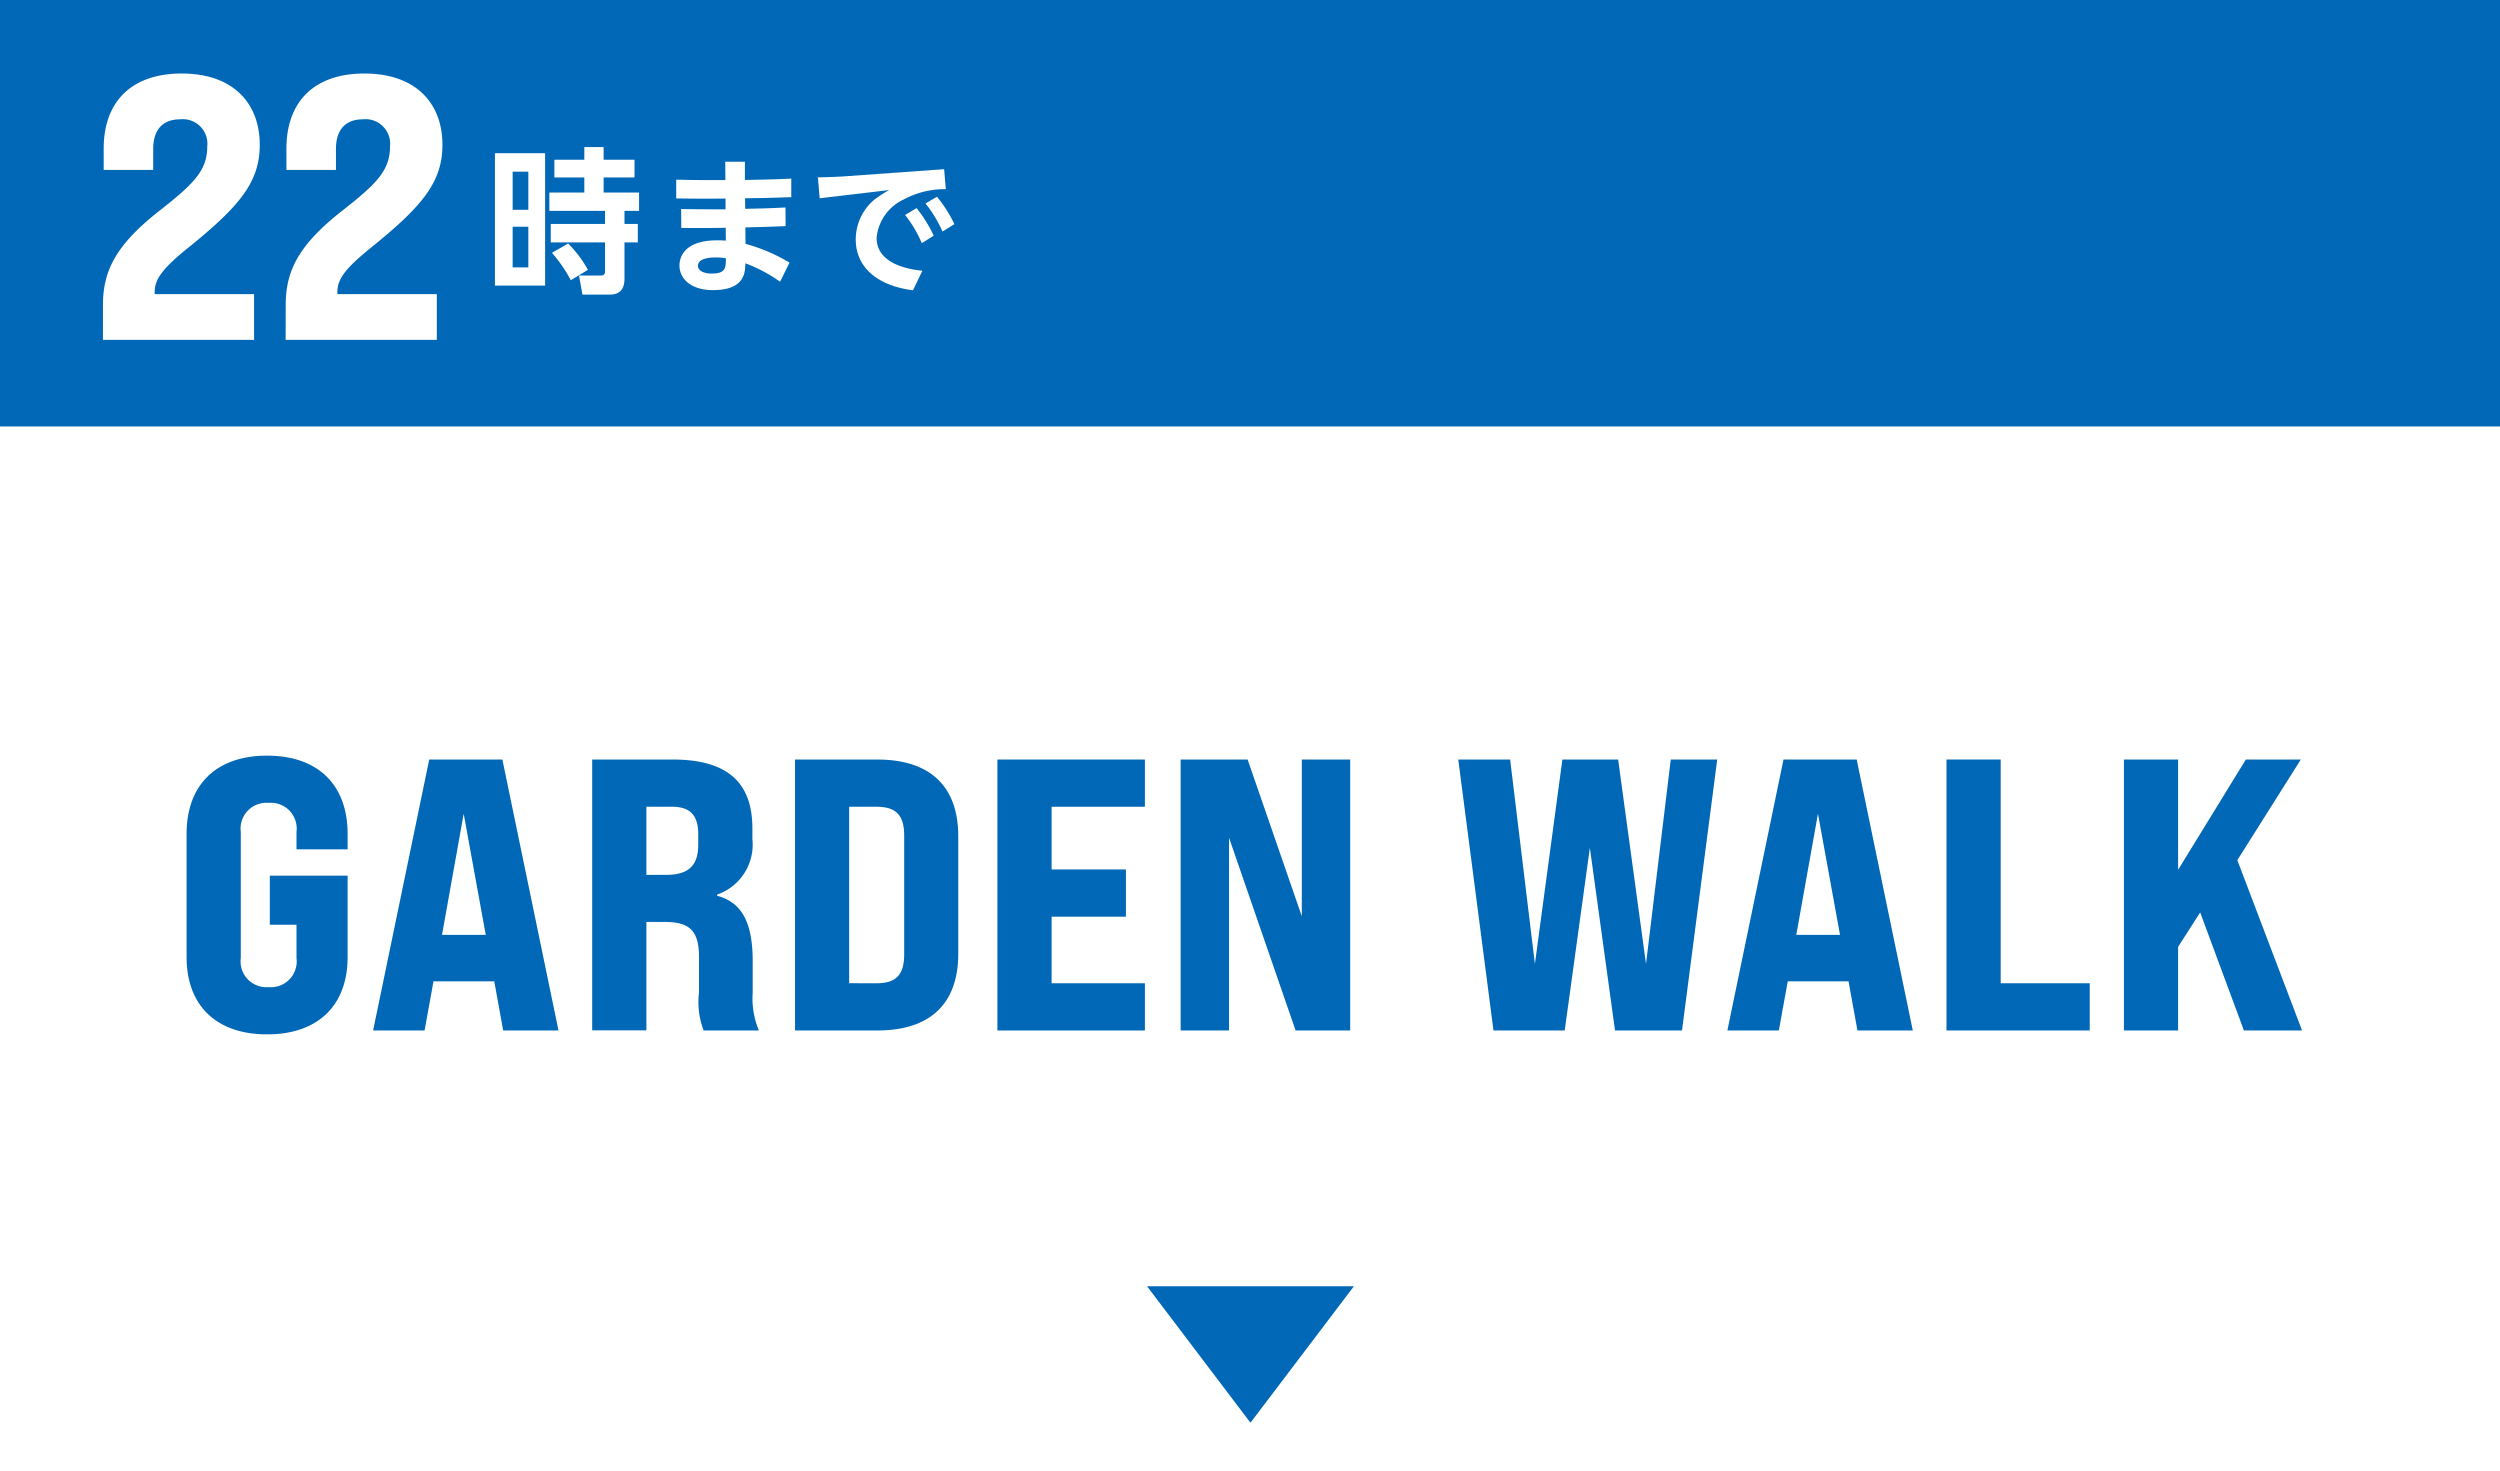 <svg xmlns="http://www.w3.org/2000/svg" width="170" height="100" viewBox="0 0 170 100">
  <g id="btn_sp_03" transform="translate(-10 -652)">
    <rect id="長方形_124" data-name="長方形 124" width="170" height="100" transform="translate(10 652)" fill="#fff"/>
    <rect id="長方形_126" data-name="長方形 126" width="170" height="29" transform="translate(10 652)" fill="#0068b7"/>
    <path id="パス_567" data-name="パス 567" d="M73.946,35.3A7.947,7.947,0,0,0,72.6,33.51l-1.1.63a9.887,9.887,0,0,1,1.28,1.866Zm2.485-1.867h.907V32.177h-.907v-.885h.992V30.044h-2.41V29.02h2.1V27.815h-2.1v-.864H73.7v.864H71.663V29.02H73.7v1.024H71.322v1.248h3.786v.885h-3.69v1.259h3.69V35.42c0,.181-.1.266-.277.266H73.338l.235,1.3h1.834c.746,0,1.024-.406,1.024-1.1Zm-6.538,1.7H68.826V32.369h1.067Zm0-3.914H68.826V28.626h1.067Zm-2.272,5.151h3.413v-9H67.621Z" transform="translate(-23.966 635.049)" fill="#fff"/>
    <path id="多角形_6" data-name="多角形 6" d="M7.032,0l7.032,9.279H0Z" transform="translate(102.064 748.746) rotate(180)" fill="#0068b7"/>
    <path id="パス_606" data-name="パス 606" d="M19.146,30.82H29.427V27.708h-6.76V27.58c0-.816.383-1.505,2.321-3.062,3.469-2.806,4.821-4.439,4.821-6.964,0-2.832-1.811-4.847-5.306-4.847S19.2,14.7,19.2,17.809v1.454h3.368V17.835c0-1.378.714-2.015,1.837-2.015a1.673,1.673,0,0,1,1.837,1.862c0,1.633-.944,2.551-3.291,4.388-3.011,2.372-3.8,4.133-3.8,6.4Zm-12.423,0H17V27.708H10.243V27.58c0-.816.383-1.505,2.322-3.062,3.469-2.806,4.821-4.439,4.821-6.964,0-2.832-1.811-4.847-5.306-4.847s-5.306,1.99-5.306,5.1v1.454h3.367V17.835c0-1.378.714-2.015,1.837-2.015a1.673,1.673,0,0,1,1.837,1.862c0,1.633-.944,2.551-3.291,4.388-3.01,2.372-3.8,4.133-3.8,6.4Z" transform="translate(10.277 644.293)" fill="#fff"/>
    <path id="パス_570" data-name="パス 570" d="M42.088,68.08a8.47,8.47,0,0,1,1.155,1.906l.811-.5a8.97,8.97,0,0,0-1.186-1.865ZM40.7,68.86a8.275,8.275,0,0,1,1.136,1.916l.811-.507a9.158,9.158,0,0,0-1.166-1.876Zm-4.146-2.625c-.395.031-1.135.051-1.784.071l.122,1.419,4.724-.558a8.026,8.026,0,0,0-1.014.659,3.523,3.523,0,0,0-1.257,2.7c0,1.875,1.449,3.142,3.892,3.456l.639-1.328c-1.024-.1-3.112-.5-3.112-2.24a3.2,3.2,0,0,1,1.825-2.6,5.907,5.907,0,0,1,2.879-.71l-.112-1.358ZM28.511,71.8c0,.649,0,1.044-.973,1.044-.527,0-.922-.193-.922-.527,0-.567.993-.567,1.186-.567a4.543,4.543,0,0,1,.709.05M25.48,69.742c1.206.01,1.53.01,3.021-.01l.01.872c-.152-.01-.314-.02-.588-.02-2.362,0-2.565,1.277-2.565,1.713,0,.882.76,1.673,2.281,1.673,2.159,0,2.189-1.2,2.2-1.825A10.347,10.347,0,0,1,32.2,73.4l.639-1.3a11.8,11.8,0,0,0-2.99-1.277l-.01-1.115c1.419-.04,1.581-.04,2.737-.091l-.01-1.267c-1.227.061-1.368.061-2.737.092l-.01-.72c1.379-.01,1.419-.02,3.142-.071V66.387c-1.318.061-1.5.061-3.153.091V65.242H28.471l.01,1.246c-1.8,0-2.007,0-3.345-.03v1.277c1.6.02,1.784.02,3.355.01v.73c-1.8,0-1.845,0-3.02-.02Z" transform="translate(30.846 597.758)" fill="#fff"/>
    <g id="グループ_1767" data-name="グループ 1767" transform="translate(0 -3)">
      <path id="パス_587" data-name="パス 587" d="M.526,13.688V5.318C.526,1.975,2.553,0,6,0s5.475,1.975,5.475,5.318V6.371H8V5.186a1.755,1.755,0,0,0-1.9-1.974A1.755,1.755,0,0,0,4.211,5.186v8.581a1.755,1.755,0,0,0,1.895,1.974A1.755,1.755,0,0,0,8,13.767V11.5H6.185V8.161h5.291v5.527C11.476,17,9.449,18.953,6,18.953S.526,17,.526,13.688" transform="translate(22.162 706.384)" fill="#0068b7"/>
      <path id="パス_588" data-name="パス 588" d="M21.448,15.346H17.315l-.605,3.343h-3.5L17.026.264H22l3.816,18.425H22.053Zm-.579-3.158-1.5-8.239-1.474,8.239Z" transform="translate(22.162 706.384)" fill="#0068b7"/>
      <path id="パス_589" data-name="パス 589" d="M28.107.263h5.448C37.24.263,39,1.763,39,4.948v.711a3.6,3.6,0,0,1-2.4,3.79v.079c1.684.448,2.421,1.816,2.421,4.448v2.159a5.618,5.618,0,0,0,.421,2.553H35.687a5.366,5.366,0,0,1-.316-2.579v-2.4c0-1.763-.6-2.4-2.316-2.4H31.792v7.37H28.107Zm5.027,7.844c1.526,0,2.185-.632,2.185-2.053V5.343c0-1.29-.553-1.869-1.79-1.869H31.792V8.107Z" transform="translate(22.162 706.384)" fill="#0068b7"/>
      <path id="パス_590" data-name="パス 590" d="M41.9.264H47.5c3.579,0,5.5,1.817,5.5,5.212v8c0,3.4-1.922,5.212-5.5,5.212H41.9Zm5.554,15.214c1.316,0,1.869-.579,1.869-1.948V5.423c0-1.369-.553-1.948-1.869-1.948H45.58v12Z" transform="translate(22.162 706.384)" fill="#0068b7"/>
      <path id="パス_591" data-name="パス 591" d="M55.662.264H65.69V3.475H59.347V7.739H64.4v3.212H59.347v4.527H65.69v3.211H55.662Z" transform="translate(22.162 706.384)" fill="#0068b7"/>
      <path id="パス_592" data-name="パス 592" d="M68.122.264h4.554l3.685,10.66V.264h3.29V18.689H75.939L71.412,5.58V18.689h-3.29Z" transform="translate(22.162 706.384)" fill="#0068b7"/>
      <path id="パス_593" data-name="パス 593" d="M0,23.658H3.527l1.684,13.9,1.87-13.9h3.79l1.895,13.9,1.684-13.9h3.159L15.214,42.083H10.66L8.949,29.659,7.238,42.083H2.395Z" transform="translate(109.162 682.989)" fill="#0068b7"/>
      <path id="パス_594" data-name="パス 594" d="M26.538,38.74H22.405L21.8,42.083H18.3l3.817-18.425h4.975l3.816,18.425H27.144Zm-.579-3.158-1.5-8.239-1.474,8.239Z" transform="translate(109.162 682.989)" fill="#0068b7"/>
      <path id="パス_595" data-name="パス 595" d="M33.2,23.658h3.685V38.872h6.054v3.211H33.2Z" transform="translate(109.162 682.989)" fill="#0068b7"/>
      <path id="パス_596" data-name="パス 596" d="M50.449,34.055l-1.5,2.343v5.685H45.264V23.659h3.685v7.5l4.606-7.5h3.738L52.976,30.5l4.4,11.581H53.424Z" transform="translate(109.162 682.989)" fill="#0068b7"/>
    </g>
  </g>
</svg>
